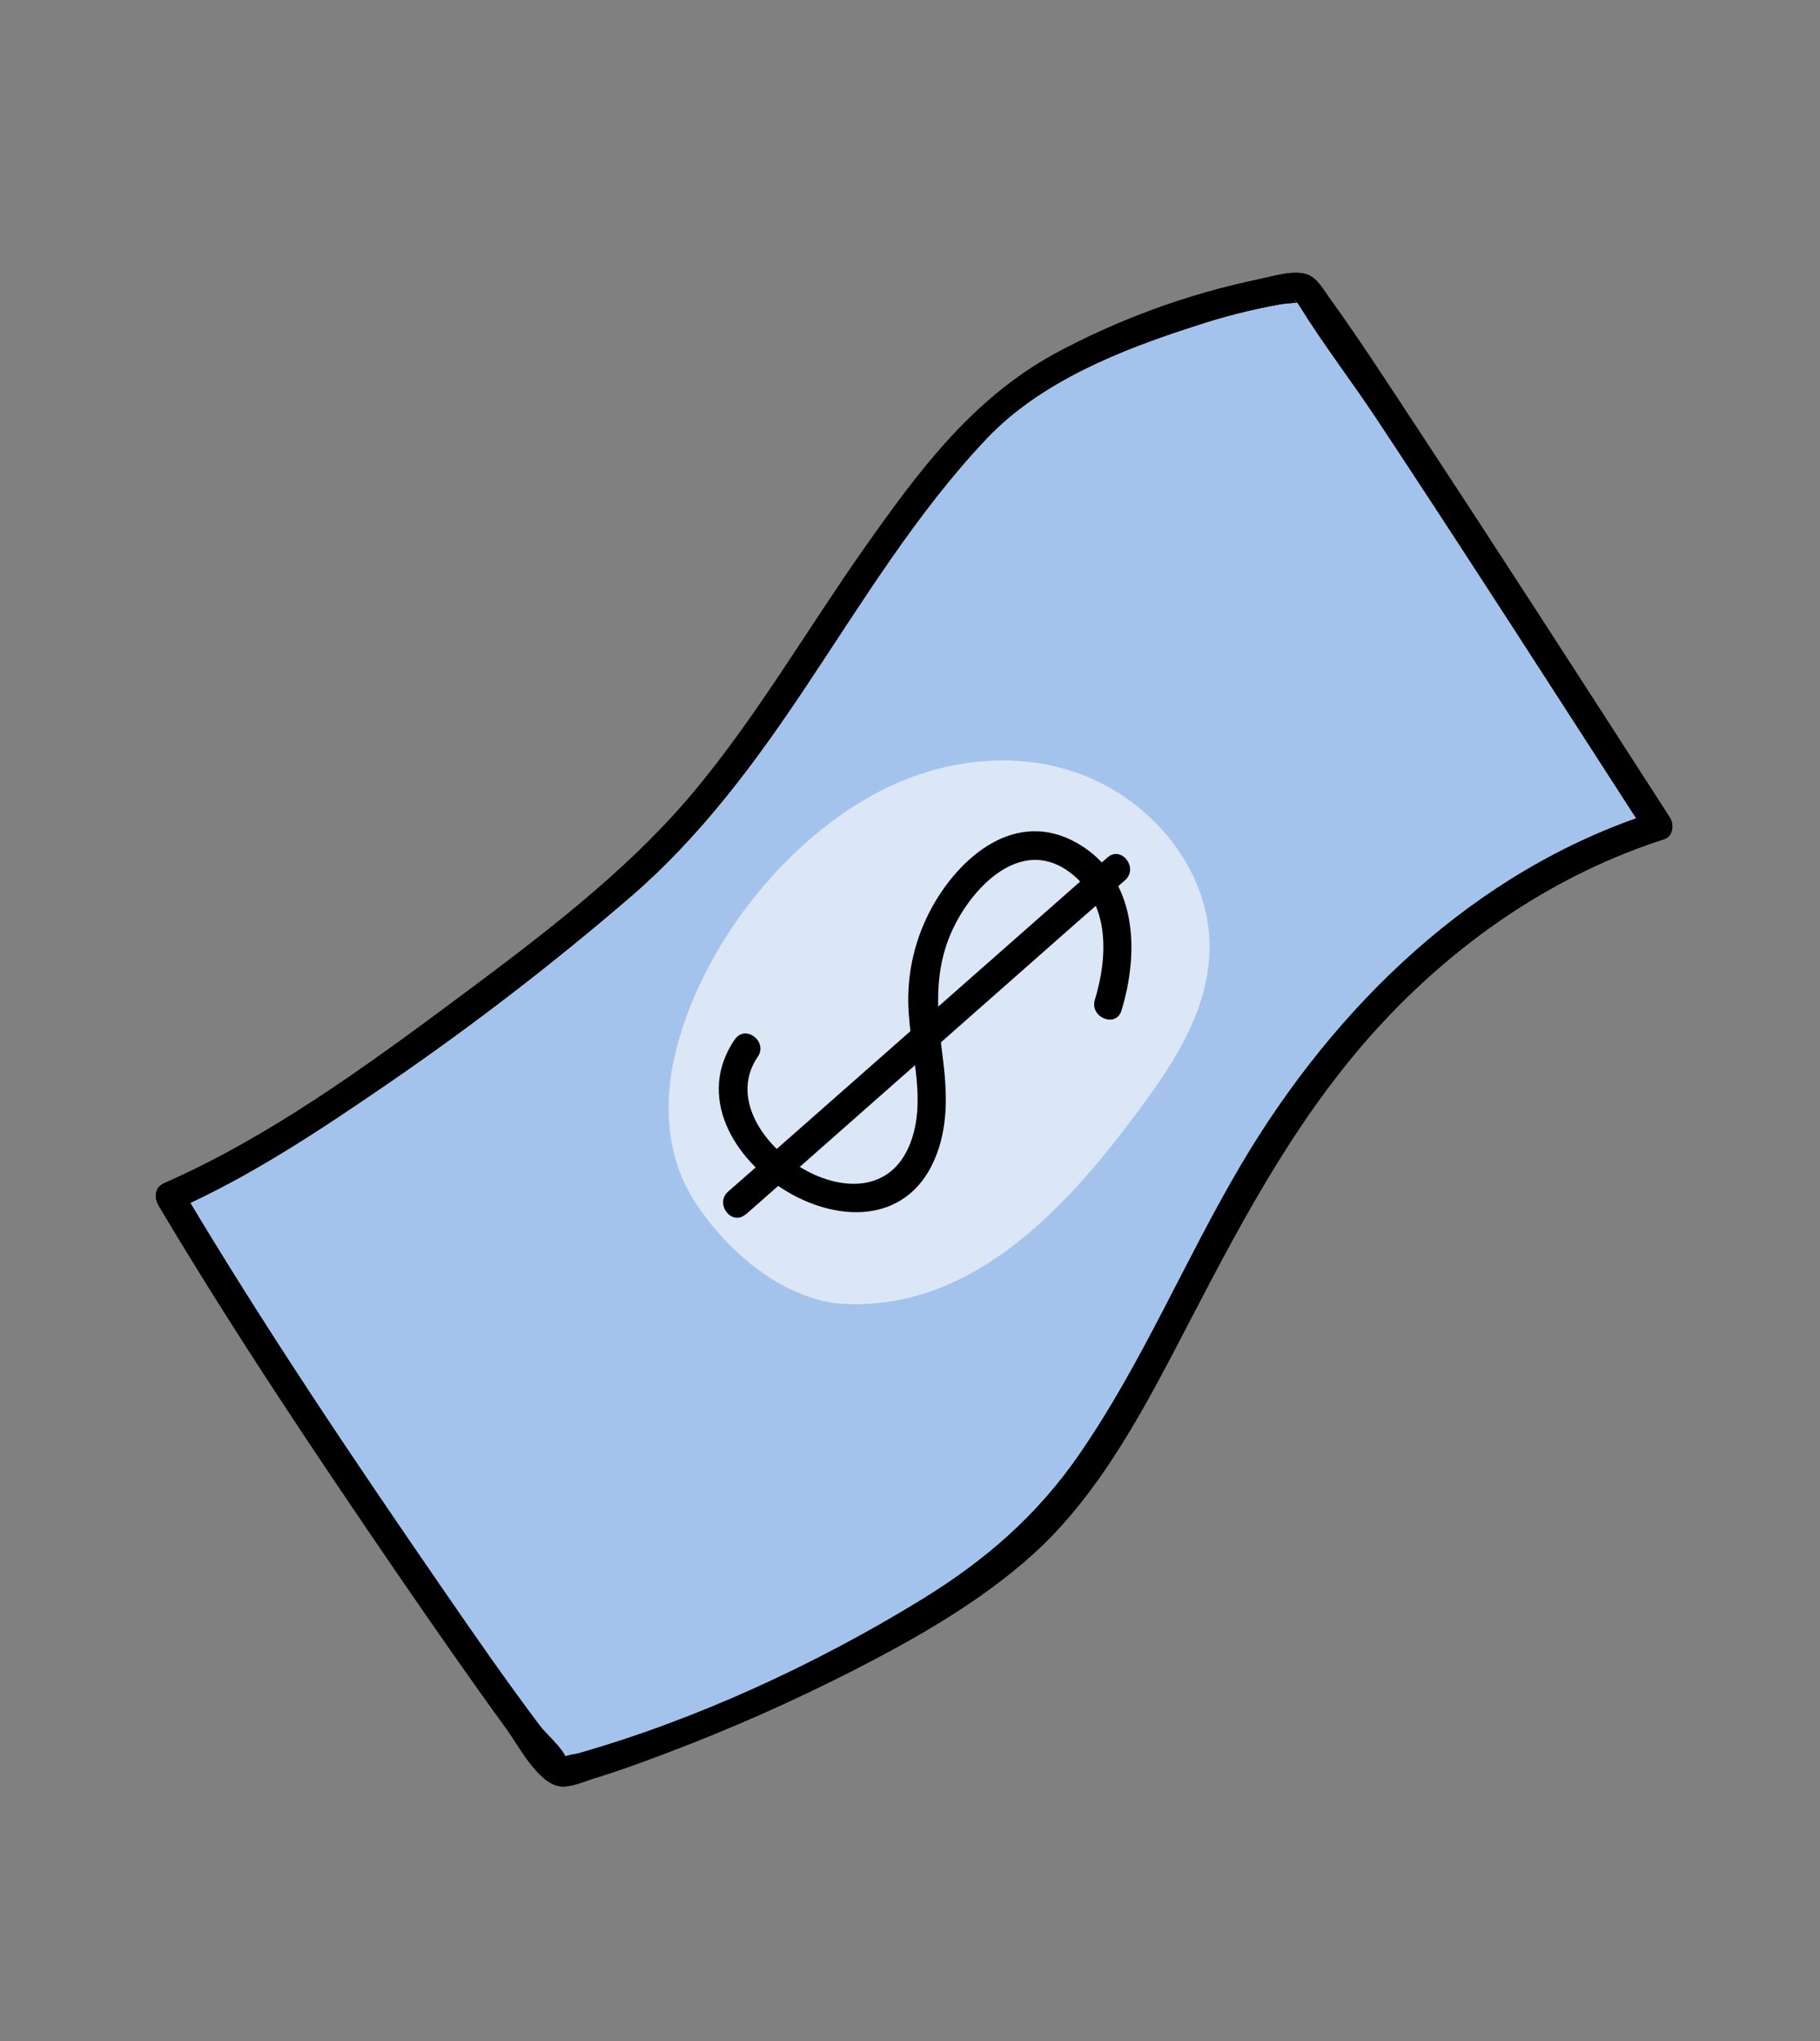 <svg width="132" height="148" viewBox="0 0 132 148" fill="none" xmlns="http://www.w3.org/2000/svg">
<rect x="0" y="0" width="132" height="148" fill="#808080" stroke="none"/>
<g clip-path="url(#clip0_126_2003)">
<g clip-path="url(#clip1_126_2003)">
<g clip-path="url(#clip2_126_2003)">
<path d="M12.322 86.736C20.258 100.158 39.384 128.089 40.621 128.481C41.636 128.802 68.32 119.473 76.467 109.609C82.838 101.904 86.392 92.297 91.638 83.779C98.296 72.967 108.149 63.688 120.27 59.886C112.394 47.66 95.463 21.406 94.542 20.898C93.62 20.391 76.8 24.171 70.44 31.49C59.465 44.113 55.49 55.362 45.058 64.228C25.179 81.135 12.322 86.736 12.322 86.736Z" fill="#A4C3EC"/>
<path d="M11.491 87.392C16.925 96.541 22.874 105.403 28.878 114.185C31.446 117.916 34.026 121.651 36.707 125.325C37.533 126.448 38.989 129.276 40.568 129.524C41.362 129.647 42.381 129.17 43.117 128.947C44.767 128.442 46.396 127.852 48.013 127.24C52.825 125.434 57.531 123.355 62.105 121.011C66.584 118.705 71.111 116.121 74.874 112.74C79.963 108.153 83.221 101.677 86.343 95.685C90.371 87.935 94.426 80.345 100.461 73.94C106.044 68.009 112.904 63.361 120.681 60.856C121.371 60.636 121.427 59.775 121.099 59.265C115.104 49.962 109.11 40.655 103.025 31.409C100.851 28.112 98.711 24.778 96.399 21.577C96.005 21.032 95.557 20.218 94.906 19.941C93.922 19.521 92.347 20.03 91.376 20.234C86.169 21.312 81.148 23.142 76.469 25.667C70.45 28.976 66.566 34.257 62.688 39.755C58.594 45.579 55.003 51.768 50.459 57.258C45.489 63.248 39.063 68.022 32.849 72.649C26.332 77.49 19.393 82.51 11.907 85.796C10.679 86.337 11.489 88.253 12.721 87.714C18.181 85.31 23.318 81.874 28.216 78.516C34.279 74.351 40.112 69.862 45.689 65.066C50.745 60.717 54.684 55.423 58.366 49.908C62.488 43.741 66.442 37.196 71.573 31.786C75.481 27.669 81.296 25.364 86.597 23.663C88.651 22.977 90.751 22.441 92.883 22.06C93.316 21.988 93.81 21.986 94.23 21.904C93.823 22 93.782 21.422 94.224 22.139C95.963 24.947 98.014 27.612 99.842 30.366C106.462 40.366 112.941 50.471 119.442 60.535L119.861 58.94C106.964 63.088 96.805 72.966 90.014 84.465C85.973 91.311 82.907 98.722 78.396 105.298C75.255 109.896 71.451 113.179 66.719 116.07C59.119 120.716 50.461 124.723 41.867 127.163C41.505 127.209 41.15 127.295 40.807 127.421C40.689 127.49 41.121 127.687 41.066 127.525C40.856 126.799 39.605 125.741 39.147 125.13C36.747 121.938 34.468 118.657 32.205 115.372C25.603 105.792 19.084 96.12 13.137 86.118C12.453 84.967 10.816 86.253 11.491 87.392Z" fill="black"/>
<path d="M11.491 87.392C16.925 96.541 22.874 105.403 28.878 114.185C31.446 117.916 34.026 121.651 36.707 125.325C37.533 126.448 38.989 129.276 40.568 129.524C41.362 129.647 42.381 129.17 43.117 128.947C44.767 128.442 46.396 127.852 48.013 127.24C52.825 125.434 57.531 123.355 62.105 121.011C66.584 118.705 71.111 116.121 74.874 112.74C79.963 108.153 83.221 101.677 86.343 95.685C90.371 87.935 94.426 80.345 100.461 73.94C106.044 68.009 112.904 63.361 120.681 60.856C121.371 60.636 121.427 59.775 121.099 59.265C115.104 49.962 109.11 40.655 103.025 31.409C100.851 28.112 98.711 24.778 96.399 21.577C96.005 21.032 95.557 20.218 94.906 19.941C93.922 19.521 92.347 20.03 91.376 20.234C86.169 21.312 81.148 23.142 76.469 25.667C70.45 28.976 66.566 34.257 62.688 39.755C58.594 45.579 55.003 51.768 50.459 57.258C45.489 63.248 39.063 68.022 32.849 72.649C26.332 77.49 19.393 82.51 11.907 85.796C10.679 86.337 11.489 88.253 12.721 87.714C18.181 85.31 23.318 81.874 28.216 78.516C34.279 74.351 40.112 69.862 45.689 65.066C50.745 60.717 54.684 55.423 58.366 49.908C62.488 43.741 66.442 37.196 71.573 31.786C75.481 27.669 81.296 25.364 86.597 23.663C88.651 22.977 90.751 22.441 92.883 22.06C93.316 21.988 93.81 21.986 94.23 21.904C93.823 22 93.782 21.422 94.224 22.139C95.963 24.947 98.014 27.612 99.842 30.366C106.462 40.366 112.941 50.471 119.442 60.535L119.861 58.94C106.964 63.088 96.805 72.966 90.014 84.465C85.973 91.311 82.907 98.722 78.396 105.298C75.255 109.896 71.451 113.179 66.719 116.07C59.119 120.716 50.461 124.723 41.867 127.163C41.505 127.209 41.15 127.295 40.807 127.421C40.689 127.49 41.121 127.687 41.066 127.525C40.856 126.799 39.605 125.741 39.147 125.13C36.747 121.938 34.468 118.657 32.205 115.372C25.603 105.792 19.084 96.12 13.137 86.118C12.453 84.967 10.816 86.253 11.491 87.392Z" fill="black"/>
<g opacity="0.6">
<path d="M60.56 93.451C64.839 93.968 69.186 92.308 72.659 89.734C76.132 87.16 78.87 83.715 81.46 80.273C83.967 76.932 86.485 73.267 86.676 69.094C86.975 62.621 81.05 56.946 74.615 56.195C68.181 55.445 61.772 58.798 57.448 63.623C52.372 69.288 47.64 77.489 50.246 84.638C51.409 87.823 56.28 92.933 60.56 93.451Z" fill="white"/>
<path d="M60.446 94.487C69.795 95.4 76.675 88.327 81.859 81.484C84.631 77.824 87.601 73.727 87.722 68.951C87.812 65.54 86.336 62.304 84.004 59.867C78.45 54.059 69.955 53.931 63.215 57.694C56.604 61.379 50.968 68.685 49.072 75.999C48.075 79.824 48.254 83.914 50.483 87.283C52.713 90.653 56.365 93.834 60.454 94.49C61.774 94.7 62.016 92.634 60.692 92.422C57.461 91.898 54.655 89.4 52.737 86.87C50.764 84.277 50.23 81.166 50.764 77.966C51.858 71.46 56.682 64.808 61.945 60.969C67.4 56.988 74.963 55.492 80.718 59.734C83.205 61.565 85.164 64.282 85.569 67.39C86.141 71.629 83.697 75.48 81.306 78.752C76.42 85.436 69.913 93.32 60.694 92.419C59.361 92.275 59.108 94.354 60.446 94.487Z" fill="white"/>
</g>
<path d="M53.297 75.363C47.653 83.59 64.139 93.802 67.944 83.673C68.808 81.369 68.666 78.942 68.359 76.546C67.895 72.907 67.665 69.699 69.625 66.392C71.272 63.615 74.445 60.871 77.617 63.275C80.511 65.467 80.363 69.367 79.407 72.499C79.018 73.774 80.948 74.563 81.336 73.279C82.648 68.988 82.493 63.66 78.156 61.154C73.671 58.565 69.508 62.148 67.456 66.05C66.216 68.415 65.686 71.088 65.93 73.747C66.158 76.761 67.156 79.947 66.022 82.896C63.195 90.238 51.129 82.207 54.958 76.63C55.714 75.526 54.063 74.258 53.305 75.366L53.297 75.363Z" fill="black"/>
<path d="M54.099 88.057L78.123 66.868L81.596 63.827C82.599 62.944 81.332 61.292 80.323 62.177L56.283 83.36L52.809 86.405C51.81 87.289 53.078 88.938 54.083 88.051L54.099 88.057Z" fill="black"/>
</g>
</g>
</g>
<defs>
<clipPath id="clip0_126_2003">
<rect width="122" height="92.11" fill="white" transform="translate(0.45 113.36) rotate(-68)"/>
</clipPath>
<clipPath id="clip1_126_2003">
<rect width="122" height="92.11" fill="white" transform="translate(0.45 113.36) rotate(-68)"/>
</clipPath>
<clipPath id="clip2_126_2003">
<rect width="122" height="92.114" fill="white" transform="translate(0.448 113.359) rotate(-68)"/>
</clipPath>
</defs>
</svg>
